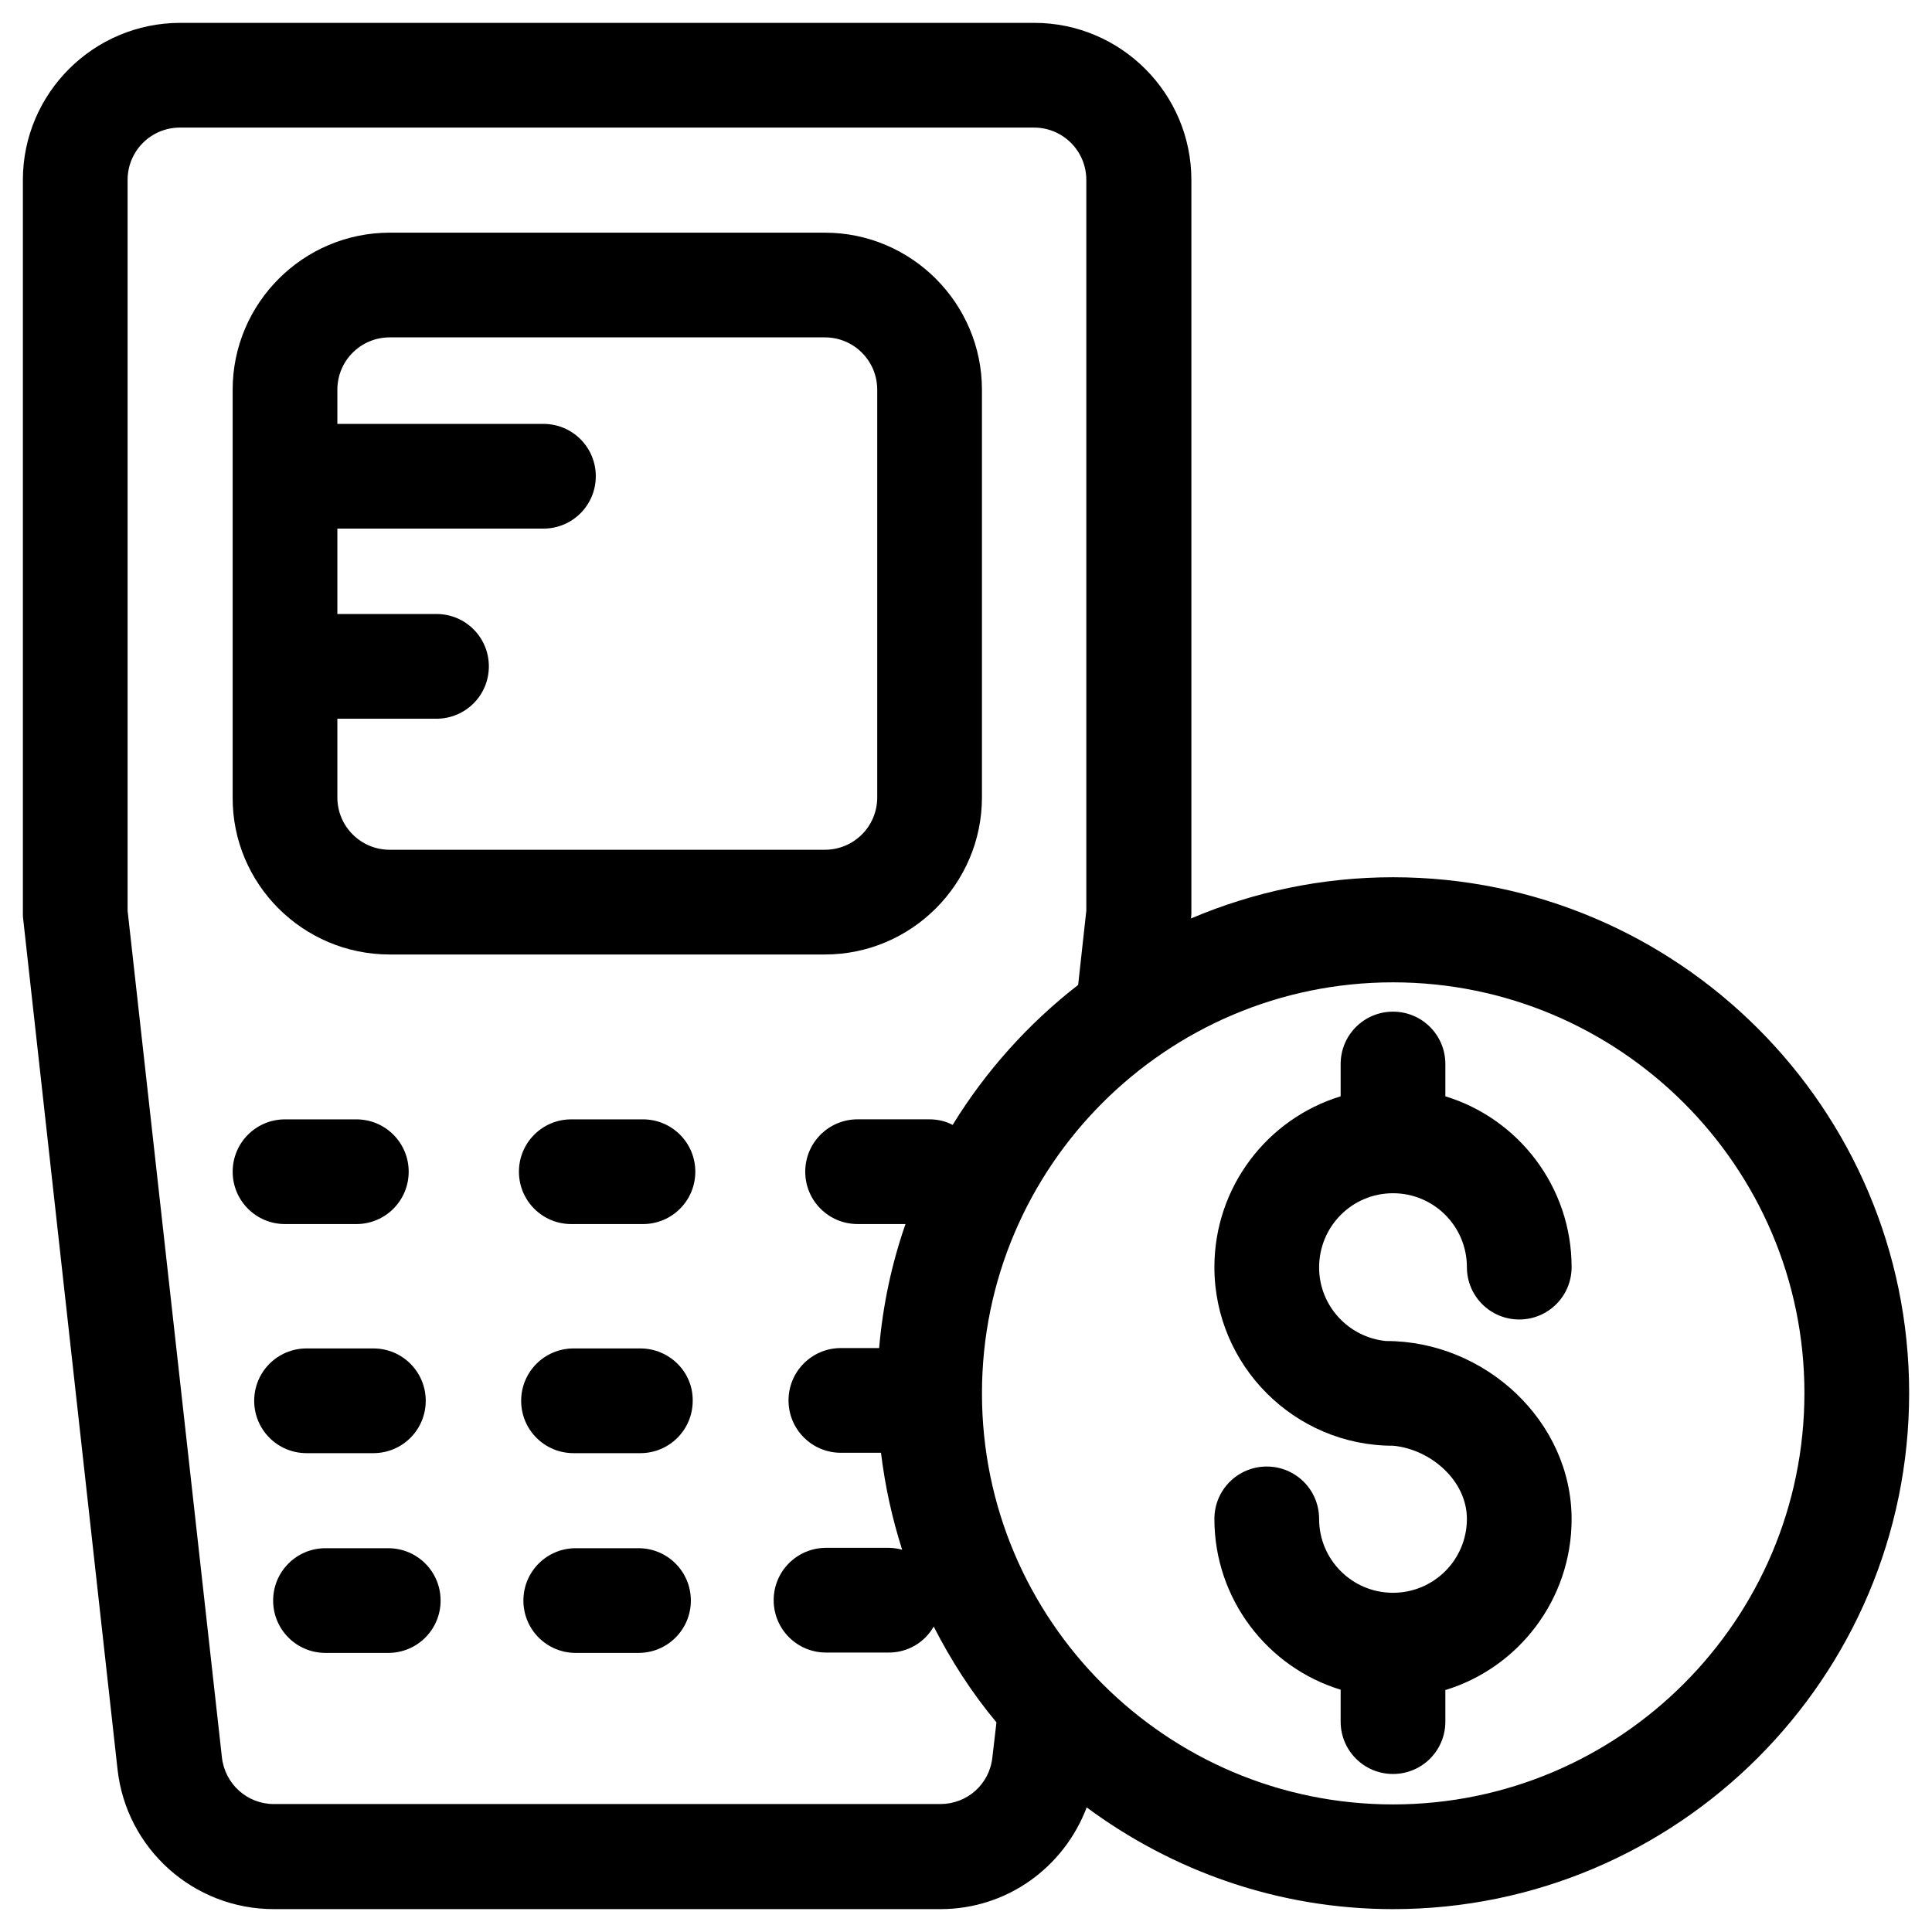 <?xml version="1.0" encoding="UTF-8"?>
<!-- Uploaded to: SVG Repo, www.svgrepo.com, Generator: SVG Repo Mixer Tools -->
<svg fill="#000000" width="800px" height="800px" version="1.1" viewBox="144 144 512 512" xmlns="http://www.w3.org/2000/svg">
 <g>
  <path d="m513.16 460.22c10.824 0 19.582 8.758 19.582 19.582 0 7.676 6.199 13.875 13.875 13.875 7.676 0 13.875-6.199 13.875-13.875 0-21.254-14.07-39.359-33.457-45.266v-8.562c0-7.676-6.199-13.875-13.875-13.875-7.676 0-13.875 6.199-13.875 13.875v8.562c-19.387 5.902-33.457 24.008-33.457 45.266 0 26.074 21.254 47.332 47.332 47.332h0.098c9.938 0.984 19.484 9.25 19.484 19.387 0 10.824-8.758 19.582-19.582 19.582-10.824 0-19.582-8.758-19.582-19.582 0-7.676-6.199-13.875-13.875-13.875s-13.875 6.199-13.875 13.875c0 21.254 14.07 39.359 33.457 45.266v8.461c0 7.676 6.199 13.875 13.875 13.875 7.676 0 13.875-6.199 13.875-13.875v-8.367c19.387-5.902 33.457-24.008 33.457-45.266 0-26.074-23.027-47.23-49.102-47.23h-0.098c-9.938-0.984-17.711-9.348-17.711-19.484-0.004-10.922 8.754-19.68 19.578-19.68z"/>
  <path d="m238.43 468.39c7.676 0 13.875-6.199 13.875-13.875s-6.199-13.875-13.875-13.875h-18.895c-7.676 0-13.875 6.199-13.875 13.875s6.199 13.875 13.875 13.875z"/>
  <path d="m314.39 440.64h-18.992c-7.676 0-13.875 6.199-13.875 13.875s6.199 13.875 13.875 13.875h18.992c7.676 0 13.875-6.199 13.875-13.875s-6.199-13.875-13.875-13.875z"/>
  <path d="m242.95 529.1c7.676 0 13.875-6.199 13.875-13.875 0-7.676-6.199-13.875-13.875-13.875h-17.711c-7.676 0-13.875 6.199-13.875 13.875 0 7.676 6.199 13.875 13.875 13.875z"/>
  <path d="m313.7 501.35h-17.711c-7.676 0-13.875 6.199-13.875 13.875 0 7.676 6.199 13.875 13.875 13.875h17.711c7.676 0 13.875-6.199 13.875-13.875 0.098-7.676-6.203-13.875-13.875-13.875z"/>
  <path d="m246.89 554.29h-16.629c-7.676 0-13.875 6.199-13.875 13.875 0 7.676 6.199 13.875 13.875 13.875h16.629c7.676 0 13.875-6.199 13.875-13.875 0-7.676-6.199-13.875-13.875-13.875z"/>
  <path d="m313.21 554.29h-16.629c-7.676 0-13.875 6.199-13.875 13.875 0 7.676 6.199 13.875 13.875 13.875h16.629c7.676 0 13.875-6.199 13.875-13.875-0.004-7.676-6.203-13.875-13.875-13.875z"/>
  <path d="m513.16 376.48c-18.992 0-37.098 3.938-53.531 10.922 0-0.395 0.098-0.789 0.098-1.277v-194.44c0-22.926-18.695-41.625-41.625-41.625h-226.32c-23.023 0.004-41.719 18.699-41.719 41.625v194.44c0 0.492 0 0.984 0.098 1.574l24.992 225.24c2.363 21.062 20.172 37 41.43 37h176.63c17.711 0 32.766-11.121 38.77-26.961 22.73 16.828 50.773 26.961 81.18 26.961 75.375 0 136.78-61.305 136.78-136.78-0.004-75.371-61.305-136.68-136.78-136.68zm-106.18 233.31c-0.789 7.086-6.691 12.301-13.777 12.301h-176.62c-7.086 0-12.988-5.312-13.777-12.398l-24.992-224.36v-193.65c0-7.676 6.199-13.875 13.875-13.875h226.32c7.676 0 13.875 6.199 13.875 13.875v193.65l-2.164 19.68c-13.188 10.234-24.5 22.828-33.258 37.098-1.871-0.984-3.938-1.477-6.199-1.477h-18.992c-7.676 0-13.875 6.199-13.875 13.875s6.199 13.875 13.875 13.875h12.695c-3.641 10.43-6.004 21.453-6.988 32.867h-10.137c-7.676 0-13.875 6.199-13.875 13.875 0 7.676 6.199 13.875 13.875 13.875h10.629c1.082 8.855 2.953 17.418 5.609 25.684-1.18-0.297-2.363-0.492-3.543-0.492h-16.629c-7.676 0-13.875 6.199-13.875 13.875 0 7.676 6.199 13.875 13.875 13.875h16.629c5.117 0 9.543-2.754 11.906-6.887 4.625 9.055 10.137 17.613 16.629 25.387zm106.18 12.398c-60.121 0-108.93-48.906-108.93-108.93 0-60.121 48.906-108.93 108.93-108.93 60.023 0 109.03 48.805 109.03 108.83 0 60.121-48.906 109.03-109.03 109.03z"/>
  <path d="m247.28 396.95h115.32c22.926 0 41.625-18.695 41.625-41.625v-108.04c0-22.926-18.695-41.625-41.625-41.625h-115.32c-22.926 0-41.625 18.695-41.625 41.625v108.04c-0.098 22.93 18.598 41.625 41.625 41.625zm-13.875-62.484h26.273c7.676 0 13.875-6.199 13.875-13.875 0-7.676-6.199-13.875-13.875-13.875h-26.273v-22.633h54.613c7.676 0 13.875-6.199 13.875-13.875 0-7.672-6.199-13.871-13.875-13.871h-54.613v-9.055c0-7.676 6.199-13.875 13.875-13.875h115.32c7.676 0 13.875 6.199 13.875 13.875v108.04c0 7.676-6.199 13.875-13.875 13.875h-115.32c-7.676 0-13.875-6.199-13.875-13.875z"/>
 </g>
</svg>